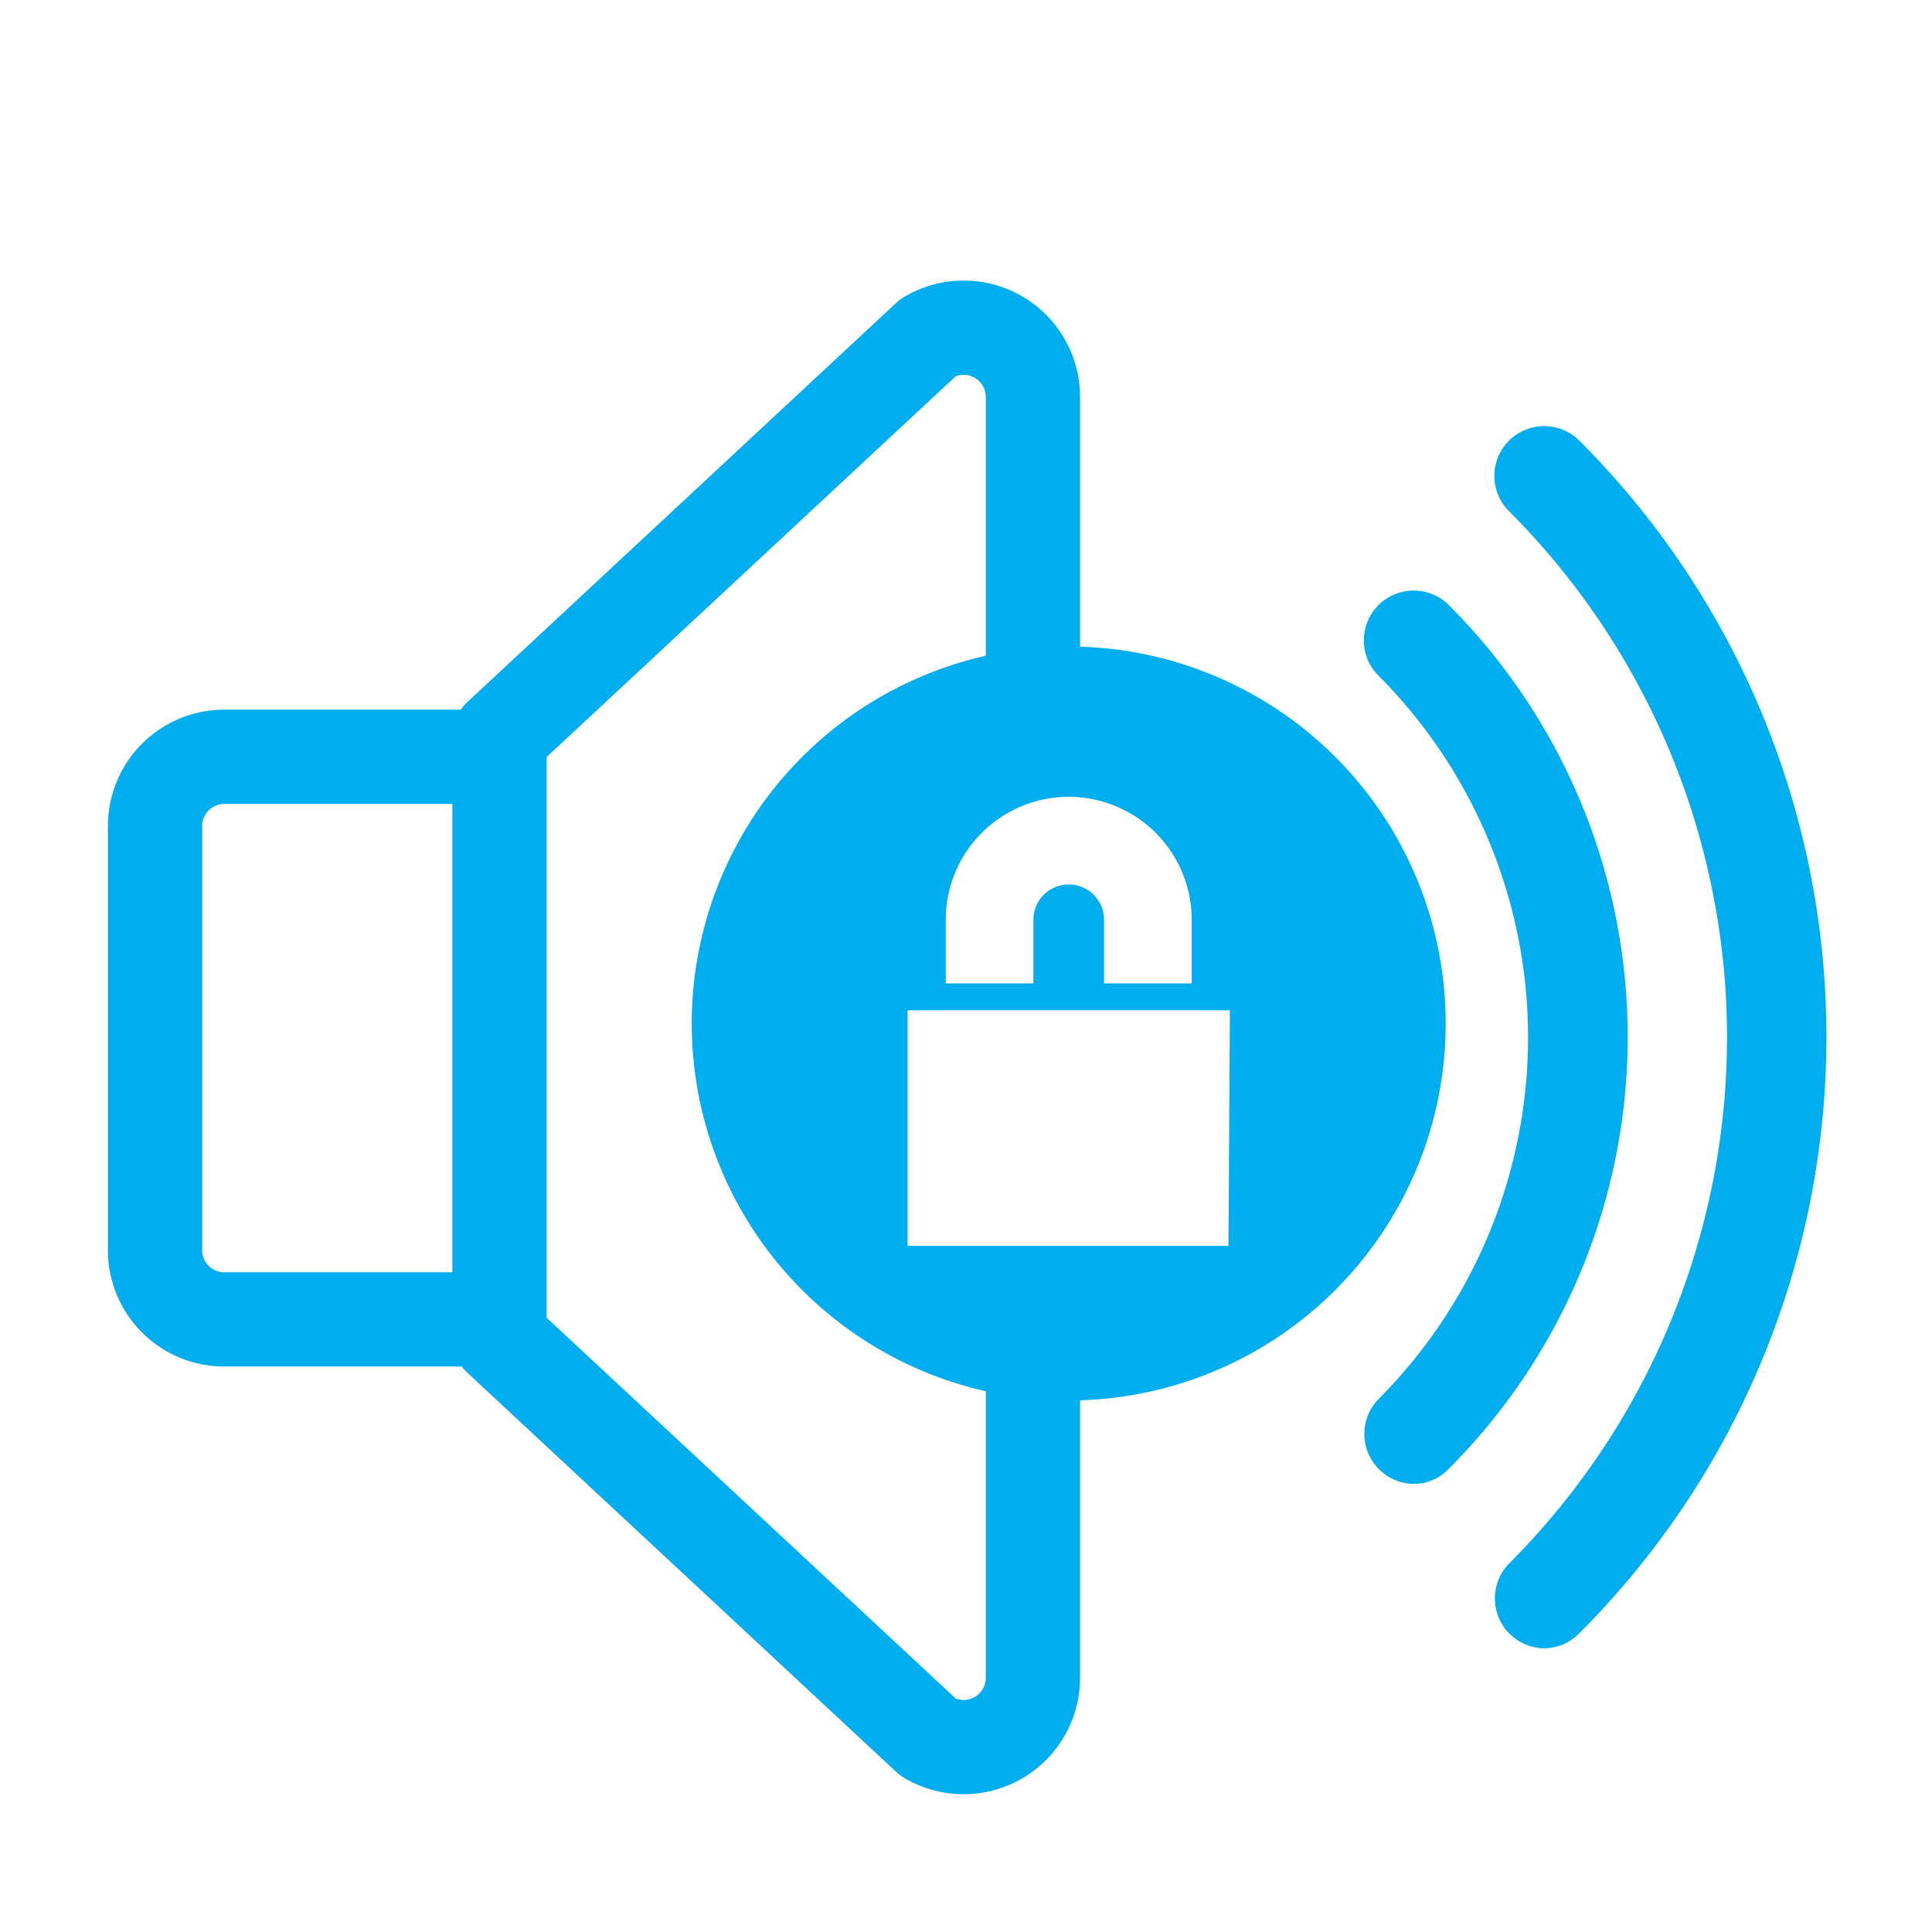 <?xml version="1.0" encoding="UTF-8"?><svg xmlns="http://www.w3.org/2000/svg" viewBox="0 0 41 41">
  <defs>
    <style>.cls-1,.cls-3{fill:#00aeef;}.cls-1,.cls-2{stroke:#00aeef;}.cls-1{stroke-miterlimit:10;stroke-width:0.7px;}.cls-2{fill:none;stroke-linecap:round;stroke-linejoin:round;stroke-width:2px;}</style>
  </defs>
  <g id="Icons">
    <path class="cls-1" d="M30,31.14a.71.71,0,0,1-.5-1.2,11.22,11.22,0,0,0,0-15.85.7.7,0,0,1,1-1,12.61,12.61,0,0,1,0,17.83A.67.67,0,0,1,30,31.14Z"/>
    <path class="cls-1" d="M32.77,34.63a.71.71,0,0,1-.5-1.2,16.14,16.14,0,0,0,0-22.83.7.7,0,0,1,1-1,17.54,17.54,0,0,1,0,24.81A.7.7,0,0,1,32.77,34.63Z"/>
    <path class="cls-2" d="M21.92,15V8.43A1.47,1.47,0,0,0,19.7,7.16l-9.1,8.47V28.4l9.1,8.47a1.47,1.47,0,0,0,2.22-1.27v-7"/>
    <path class="cls-2" d="M10,16.06H4.76a1.47,1.47,0,0,0-1.47,1.48v9A1.47,1.47,0,0,0,4.76,28H10"/>
    <path class="cls-3" d="M22.68,13.72a8,8,0,1,0,8,8A8,8,0,0,0,22.68,13.72Zm-2.61,5.8a2.61,2.61,0,0,1,5.22,0v1.35H23.43V19.52a.75.75,0,0,0-1.5,0v1.35H20.07Zm6,6.92H19.26v-5H26.1Z"/>
  </g>
</svg>
